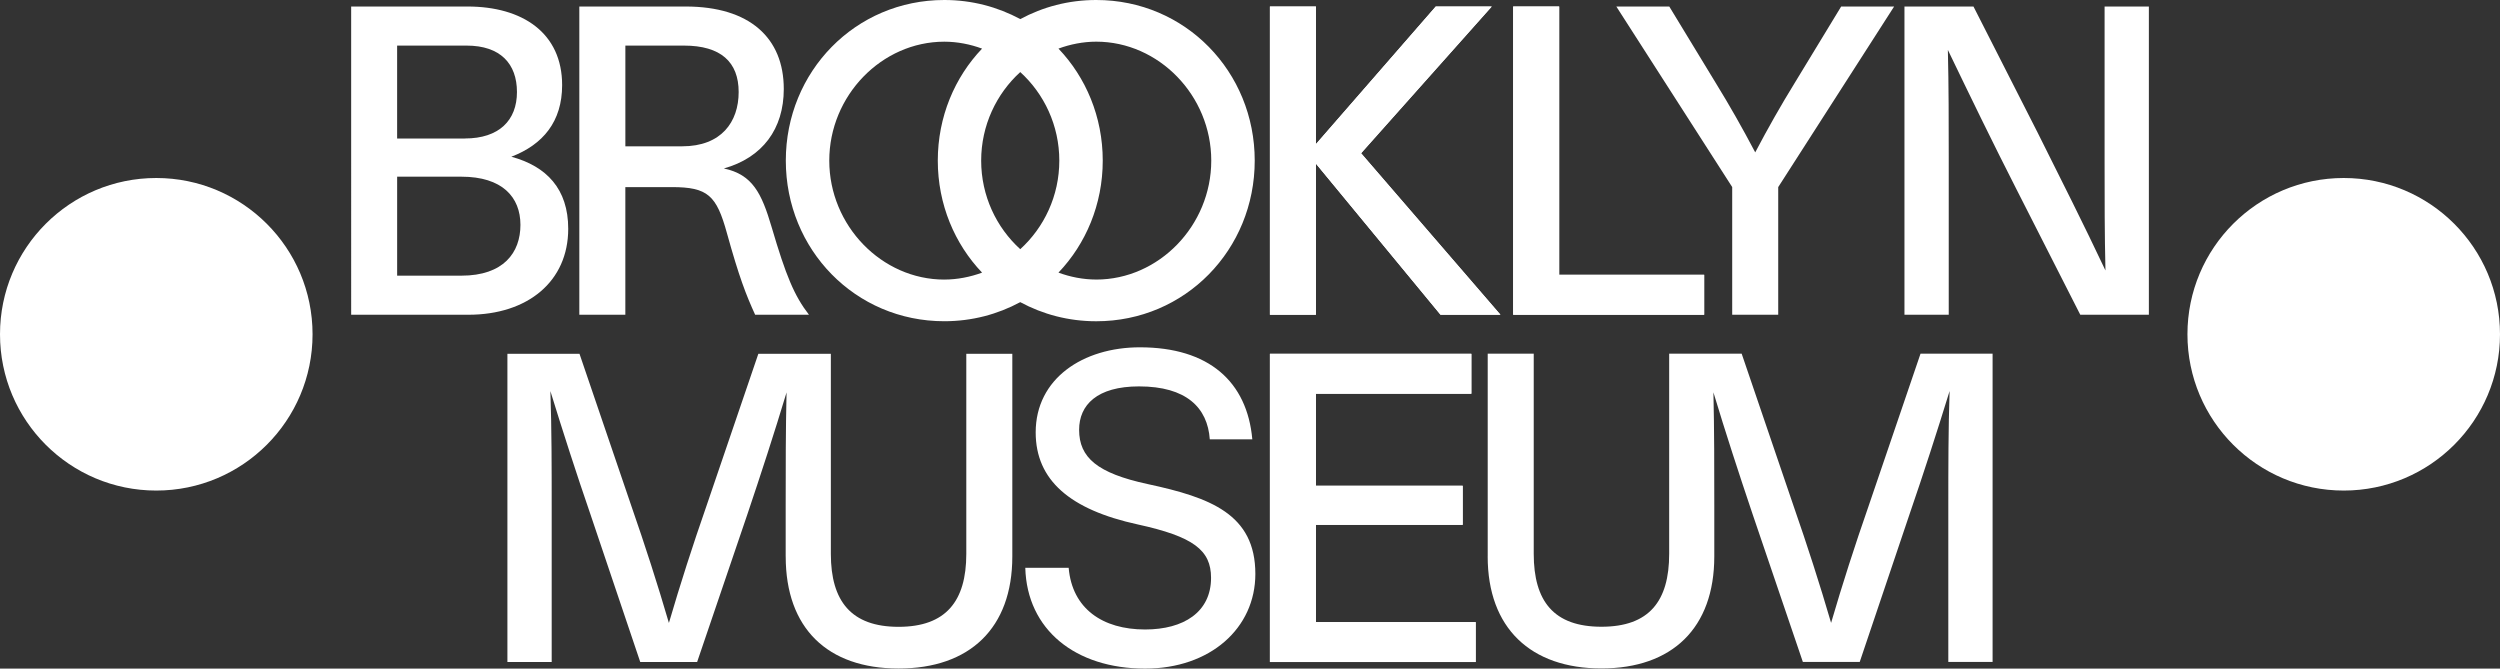 <svg xmlns="http://www.w3.org/2000/svg" fill="#fff" viewBox="0 0 948 253.53"><rect x="0" y="0" width="948" height="253.53" fill="#333333" stroke="none"/><g id="Layer_1-2" data-name="Layer 1">
    <polygon class="cls-1" points="481.55 134.16 557.94 134.16 557.94 149.3 499 149.3 499 184.2 554.65 184.2 554.65 199.02 499 199.02 499 235.9 559.58 235.9 559.58 251.04 481.55 251.04 481.55 134.16"></polygon>
    <polygon class="cls-1" points="499 62.06 499 119.35 481.55 119.35 481.55 2.47 499 2.47 499 54.65 544.44 2.47 565.67 2.47 516.12 58.11 568.97 119.35 546.25 119.35 499 62.06"></polygon>
    <polygon class="cls-1" points="573.79 2.47 591.24 2.47 591.24 104.2 646.22 104.2 646.22 119.35 573.79 119.35 573.79 2.47"></polygon>
    <path class="cls-1" d="M888.74,186.02c32.73,0,59.26-26.53,59.26-59.26s-26.53-59.26-59.26-59.26-59.26,26.53-59.26,59.26,26.53,59.26,59.26,59.26"></path>
    <path class="cls-1" d="M59.26,186.02c32.73,0,59.26-26.53,59.26-59.26s-26.53-59.26-59.26-59.26S0,94.02,0,126.76s26.53,59.26,59.26,59.26"></path>
    <path class="cls-1" d="M415.69,106.01c23.71,0,43.62-20.41,43.62-45.11s-19.92-45.1-43.62-45.1c-4.94,0-9.88.99-14.32,2.63,10.37,10.87,16.79,25.85,16.79,42.47s-6.42,31.61-16.79,42.47c4.44,1.65,9.38,2.63,14.32,2.63M386.88,94.49c9.05-8.23,14.81-20.25,14.81-33.58s-5.76-25.35-14.81-33.58c-9.05,8.23-14.82,20.25-14.82,33.58s5.76,25.35,14.82,33.58M358.08,106.01c4.94,0,9.88-.99,14.32-2.63-10.37-10.87-16.79-25.85-16.79-42.47s6.42-31.61,16.79-42.47c-4.44-1.65-9.38-2.63-14.32-2.63-23.7,0-43.62,20.41-43.62,45.1s19.92,45.11,43.62,45.11M386.88,114.57c-8.56,4.61-18.27,7.24-28.81,7.24-33.75,0-60.09-27.16-60.09-60.91S324.33,0,358.08,0c10.53,0,20.25,2.64,28.81,7.24,8.56-4.61,18.27-7.24,28.81-7.24,33.75,0,60.09,27.16,60.09,60.91s-26.34,60.91-60.09,60.91c-10.53,0-20.25-2.63-28.81-7.24"></path>
    <path class="cls-1" d="M722.17,2.47h26.17l24.37,47.9c8.72,17.45,17.45,34.74,25.68,52.19-.33-13.66-.33-27.16-.33-40.83V2.47h16.79v116.88h-26.01l-24.36-47.9c-8.89-17.45-17.45-35.07-25.85-52.52.33,13.66.33,27.49.33,41.16v59.26h-16.79V2.47Z"></path>
    <path class="cls-1" d="M656.86,70.95L612.91,2.47h20.08l17.61,28.97c5.27,8.56,10.04,16.96,14.98,26.34,4.94-9.38,9.71-17.78,14.98-26.34l17.61-28.97h20.08l-43.95,68.48v48.4h-17.45v-48.4Z"></path>
    <path class="cls-1" d="M258.7,55.48c14.81,0,21.4-9.22,21.4-20.58s-6.75-17.61-20.74-17.61h-22.22v38.19h21.57ZM219.68,2.47h40.33c24.2,0,37.2,11.85,37.2,31.28,0,15.15-8.07,26.01-22.72,30.13,10.86,2.3,14.32,9.38,18.11,22.22,5.43,18.44,8.56,26.01,14.16,33.25h-20.41c-3.46-7.57-6.09-14.32-10.7-30.95-3.95-14.32-7.24-17.45-20.91-17.45h-17.61v48.4h-17.45V2.47Z"></path>
    <path class="cls-1" d="M174.96,104.53c15.97,0,22.39-8.72,22.39-19.26s-6.91-18.27-22.39-18.27h-24.36v37.53h24.36ZM176.28,52.51c13,0,19.75-6.91,19.75-17.61s-6.26-17.61-19.1-17.61h-26.34v35.23h25.68ZM133.15,2.47h44.12c20.91,0,35.89,10.04,35.89,29.8,0,13.83-7.24,22.55-19.26,27.16,13.33,3.62,21.57,12.18,21.57,27.33,0,19.92-15.31,32.59-37.86,32.59h-44.45V2.47Z"></path>
    <path class="cls-1" d="M388.78,215.32h16.46c1.32,15.47,12.84,23.38,28.97,23.38,14.65,0,25.02-6.59,25.02-19.59,0-10.54-6.75-15.64-27.82-20.25-25.68-5.6-38.68-16.79-38.68-34.9,0-20.41,17.94-32.26,39.51-32.26,26.17,0,40.66,13,42.64,34.9h-16.13c-.83-12.02-8.89-20.08-26.83-20.08-15.97,0-22.72,7.08-22.72,16.46,0,10.54,6.91,16.46,26.01,20.58,23.7,5.1,40.82,11.36,40.82,34.08,0,20.58-17.12,35.89-41.81,35.89-26.5,0-44.78-14.81-45.43-38.19"></path>
    <polygon class="cls-1" points="481.55 134.16 557.94 134.16 557.94 149.3 499 149.3 499 184.2 554.65 184.2 554.65 199.02 499 199.02 499 235.9 559.58 235.9 559.58 251.04 481.55 251.04 481.55 134.16"></polygon>
    <polygon class="cls-1" points="499 62.06 499 119.35 481.55 119.35 481.55 2.47 499 2.47 499 54.65 544.44 2.47 565.67 2.47 516.12 58.11 568.97 119.35 546.25 119.35 499 62.06"></polygon>
    <polygon class="cls-1" points="573.79 2.47 591.24 2.47 591.24 104.2 646.22 104.2 646.22 119.35 573.79 119.35 573.79 2.47"></polygon>
    <path class="cls-1" d="M297.93,211.04v-19.26c0-14.32,0-28.64.33-42.97-4.61,15.31-9.71,30.95-14.81,46.09l-19.1,56.13h-21.57l-18.93-56.13c-5.27-15.31-10.37-31.11-15.14-46.59.49,14.49.49,28.97.49,43.46v59.26h-16.79v-116.88h27.33l19.75,57.95c5.1,14.65,9.88,29.47,14.16,44.12,4.28-14.65,9.05-29.46,14.16-44.12l19.76-57.95h27.49v75.89c0,17.94,7.74,27.65,25.68,27.65s25.68-9.71,25.68-27.65v-75.89h17.45v76.88c0,27.16-16.13,42.47-43.13,42.47s-42.8-15.31-42.8-42.47"></path>
    <path class="cls-1" d="M564.14,211v-76.88h17.45v75.89c0,17.94,7.57,27.65,25.68,27.65s25.68-9.71,25.68-27.65v-75.89h27.49l19.75,57.95c5.1,14.65,9.88,29.47,14.16,44.12,4.28-14.65,9.05-29.46,14.16-44.12l19.75-57.95h27.33v116.88h-16.79v-59.26c0-14.49,0-28.97.49-43.46-4.77,15.47-9.88,31.28-15.15,46.59l-18.93,56.13h-21.57l-19.09-56.13c-5.1-15.14-10.21-30.78-14.82-46.09.33,14.32.33,28.64.33,42.96v19.26c0,27.16-15.97,42.47-42.8,42.47s-43.13-15.31-43.13-42.47"></path>
  </g></svg>